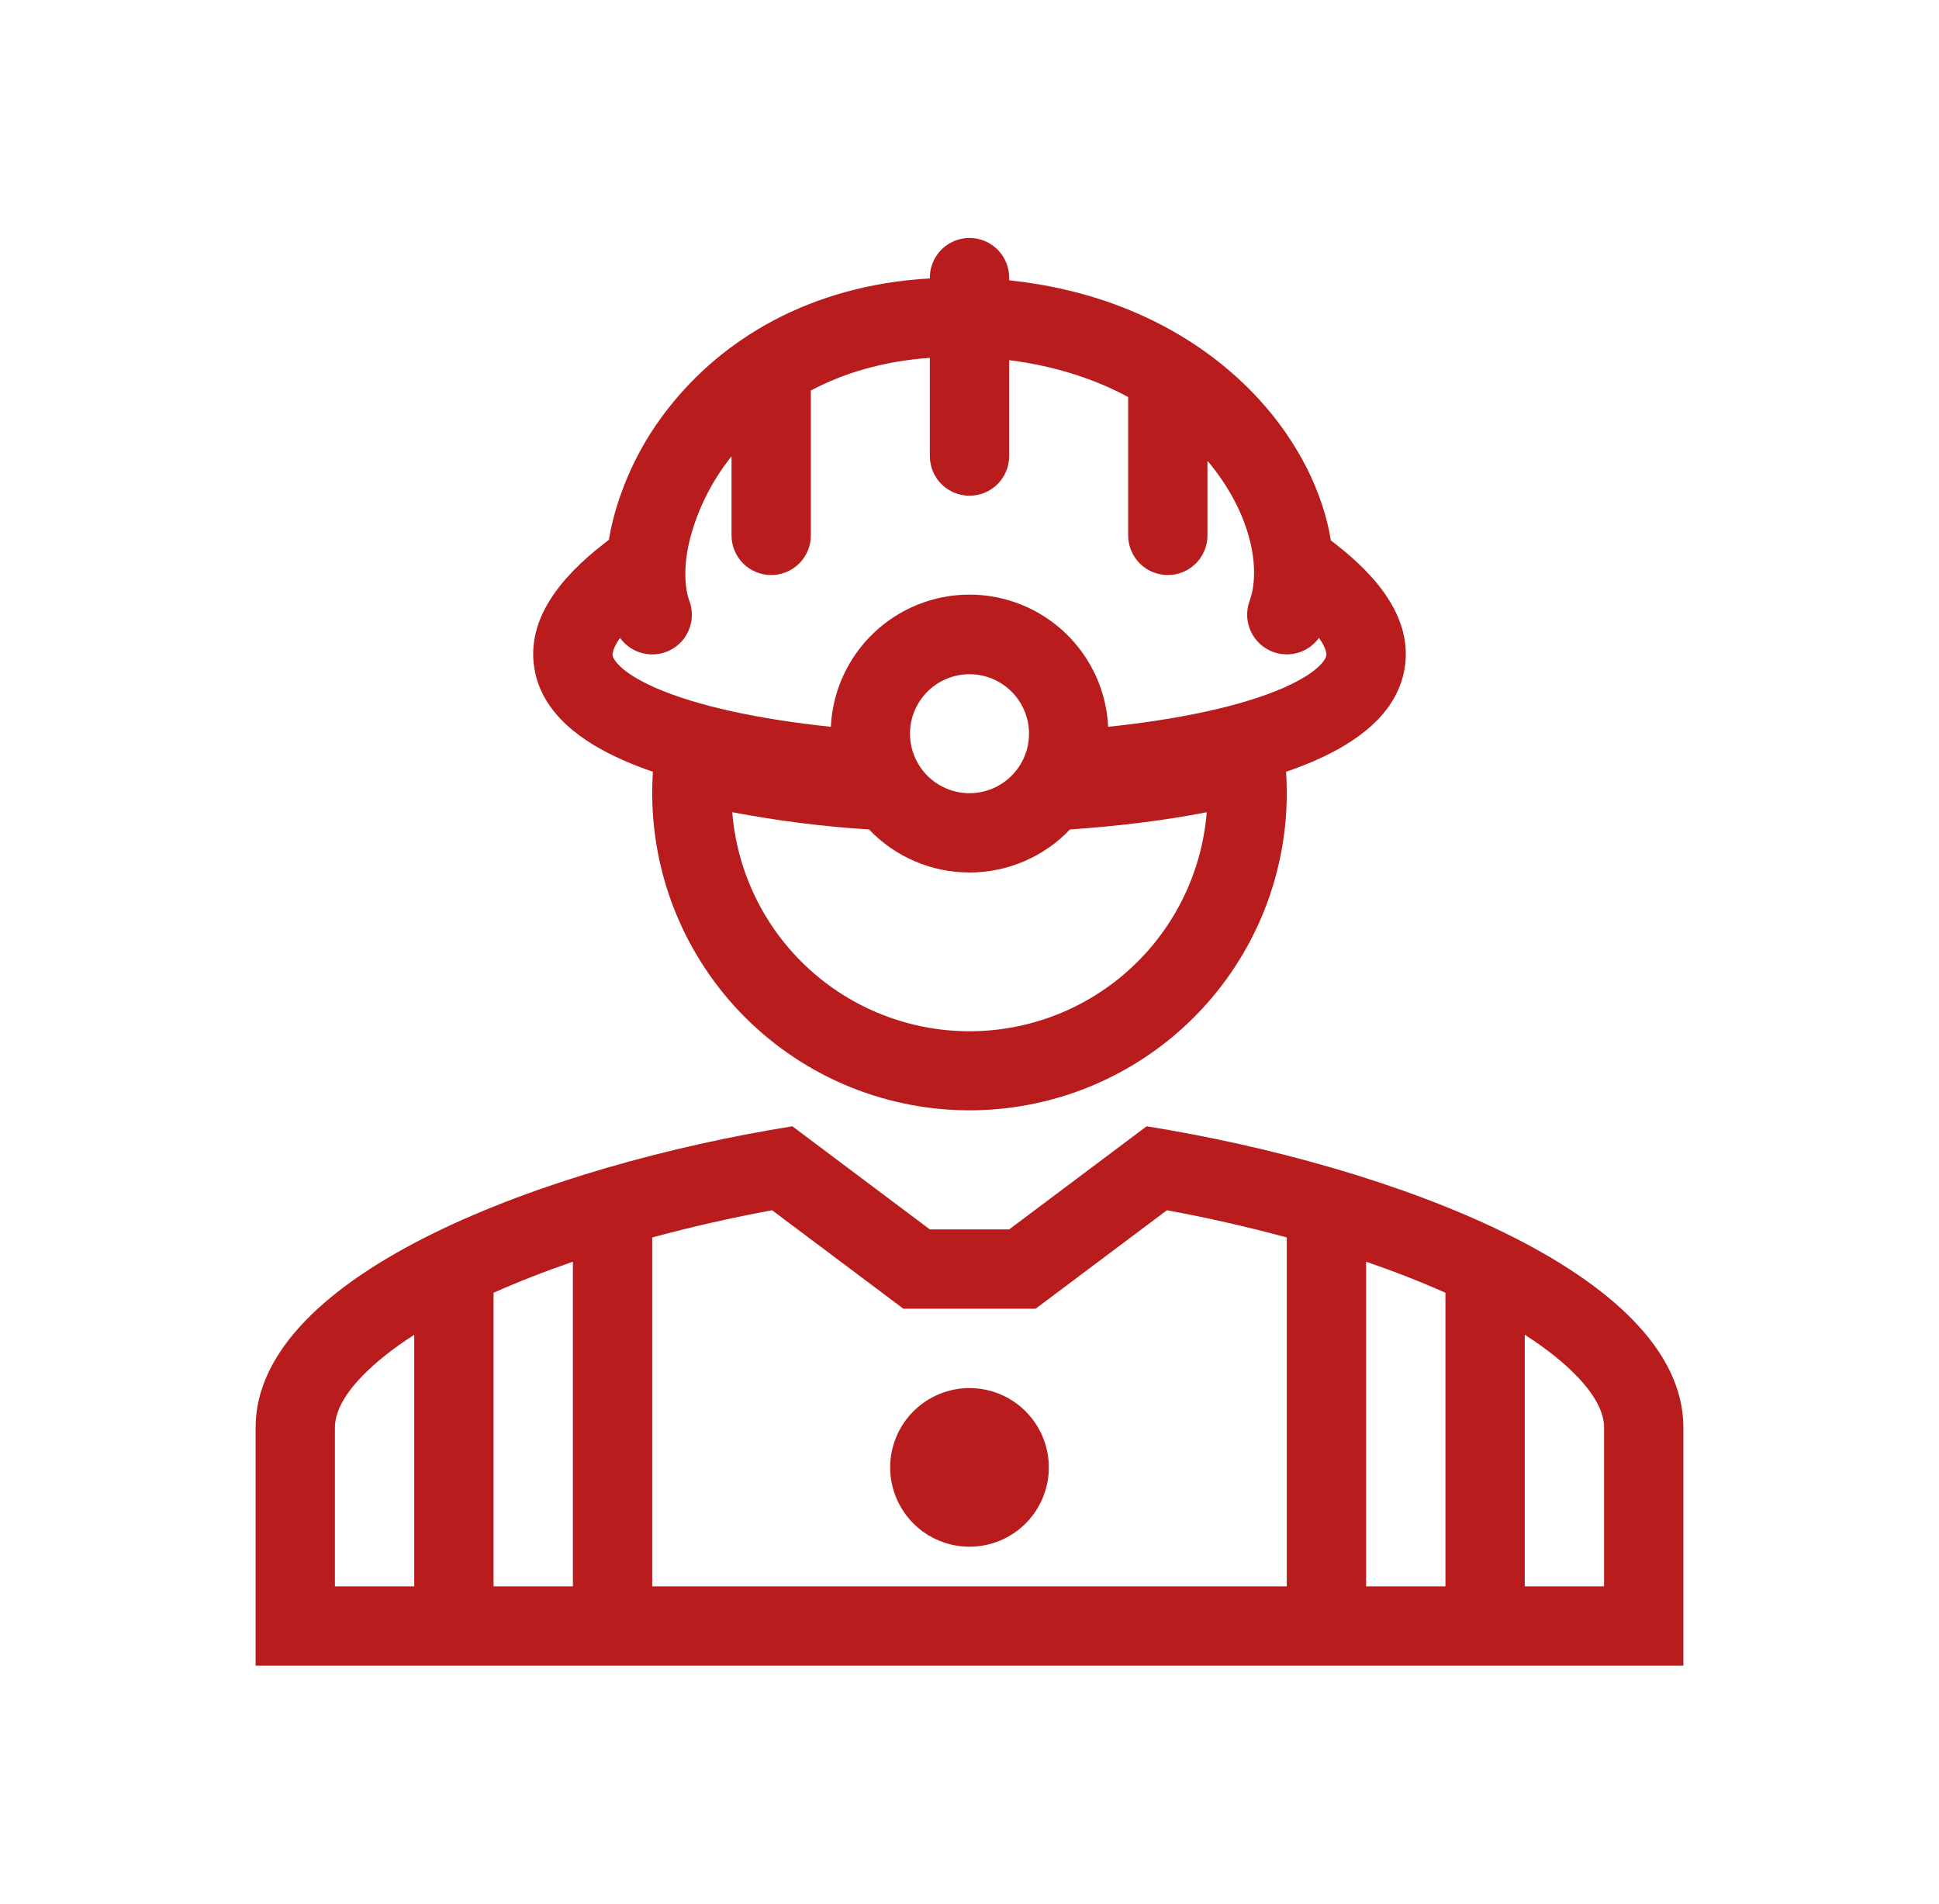 <svg width="55" height="54" viewBox="0 0 55 54" fill="none" xmlns="http://www.w3.org/2000/svg">
<path fill-rule="evenodd" clip-rule="evenodd" d="M27.5 6.75C27.798 6.75 28.084 6.869 28.296 7.08C28.506 7.29 28.625 7.577 28.625 7.875V7.952C31.773 8.28 34.175 9.633 35.738 11.356C36.814 12.54 37.526 13.952 37.75 15.329L37.871 15.423C39.136 16.402 40.064 17.59 39.843 18.953C39.631 20.269 38.442 21.07 37.335 21.559C37.055 21.683 36.77 21.794 36.48 21.892C36.493 22.093 36.5 22.295 36.5 22.5C36.499 23.707 36.256 24.902 35.784 26.013C35.313 27.124 34.622 28.129 33.754 28.968C32.886 29.807 31.858 30.462 30.732 30.896C29.605 31.329 28.403 31.532 27.196 31.491C25.99 31.45 24.804 31.167 23.709 30.659C22.614 30.15 21.633 29.426 20.823 28.531C20.014 27.635 19.393 26.586 18.997 25.446C18.602 24.305 18.439 23.097 18.52 21.892C18.23 21.794 17.945 21.683 17.665 21.559C16.558 21.07 15.369 20.269 15.156 18.953C14.936 17.59 15.864 16.402 17.129 15.423L17.271 15.312C17.3 15.133 17.336 14.955 17.38 14.779C17.676 13.609 18.217 12.515 18.967 11.569C20.474 9.648 22.942 8.095 26.375 7.897V7.875C26.375 7.577 26.494 7.29 26.704 7.08C26.916 6.869 27.202 6.75 27.5 6.75ZM36.117 18.495C36.348 18.578 36.599 18.584 36.833 18.512C37.067 18.44 37.27 18.293 37.413 18.095C37.635 18.404 37.627 18.568 37.623 18.594C37.608 18.684 37.436 19.055 36.425 19.503C35.245 20.025 33.469 20.403 31.433 20.617C31.385 19.606 30.949 18.653 30.217 17.955C29.485 17.257 28.512 16.867 27.5 16.867C26.488 16.867 25.515 17.257 24.783 17.955C24.051 18.653 23.615 19.606 23.567 20.617C21.531 20.403 19.756 20.025 18.575 19.503C17.564 19.055 17.392 18.684 17.377 18.594C17.373 18.568 17.365 18.405 17.587 18.095C17.745 18.316 17.979 18.472 18.244 18.534C18.51 18.596 18.788 18.56 19.029 18.432C19.27 18.304 19.456 18.093 19.552 17.838C19.649 17.584 19.65 17.302 19.555 17.047C19.42 16.683 19.379 16.078 19.565 15.311C19.786 14.453 20.186 13.652 20.738 12.959L20.75 12.943V15.188C20.75 15.486 20.869 15.772 21.079 15.983C21.291 16.194 21.577 16.312 21.875 16.312C22.173 16.312 22.459 16.194 22.671 15.983C22.881 15.772 23 15.486 23 15.188V11.077C23.925 10.587 25.044 10.245 26.375 10.151V12.938C26.375 13.236 26.494 13.522 26.704 13.733C26.916 13.944 27.202 14.062 27.5 14.062C27.798 14.062 28.084 13.944 28.296 13.733C28.506 13.522 28.625 13.236 28.625 12.938V10.216C29.941 10.382 31.064 10.758 32 11.262V15.188C32 15.486 32.119 15.772 32.33 15.983C32.541 16.194 32.827 16.312 33.125 16.312C33.423 16.312 33.709 16.194 33.92 15.983C34.132 15.772 34.25 15.486 34.25 15.188V13.071C35.505 14.564 35.771 16.144 35.443 17.055C35.341 17.335 35.355 17.645 35.482 17.915C35.608 18.185 35.837 18.393 36.117 18.495ZM24.65 23.529C23.349 23.447 22.053 23.283 20.771 23.04C20.906 24.732 21.674 26.311 22.921 27.462C24.168 28.614 25.803 29.253 27.5 29.253C29.197 29.253 30.832 28.614 32.079 27.462C33.326 26.311 34.094 24.732 34.229 23.04C33.036 23.274 31.715 23.436 30.35 23.529C29.982 23.915 29.54 24.222 29.05 24.432C28.56 24.642 28.033 24.75 27.5 24.75C26.967 24.75 26.44 24.642 25.95 24.432C25.46 24.222 25.018 23.915 24.65 23.529ZM29.188 20.812C29.188 21.26 29.01 21.689 28.693 22.006C28.377 22.322 27.948 22.5 27.5 22.5C27.052 22.5 26.623 22.322 26.307 22.006C25.99 21.689 25.812 21.26 25.812 20.812C25.812 20.365 25.99 19.936 26.307 19.619C26.623 19.303 27.052 19.125 27.5 19.125C27.948 19.125 28.377 19.303 28.693 19.619C29.01 19.936 29.188 20.365 29.188 20.812Z" fill="#B91C1C"/>
<path d="M27.5 43.875C28.097 43.875 28.669 43.638 29.091 43.216C29.513 42.794 29.75 42.222 29.75 41.625C29.75 41.028 29.513 40.456 29.091 40.034C28.669 39.612 28.097 39.375 27.5 39.375C26.903 39.375 26.331 39.612 25.909 40.034C25.487 40.456 25.25 41.028 25.25 41.625C25.25 42.222 25.487 42.794 25.909 43.216C26.331 43.638 26.903 43.875 27.5 43.875Z" fill="#B91C1C"/>
<path fill-rule="evenodd" clip-rule="evenodd" d="M22.476 31.949L26.375 34.874H28.625L32.524 31.949C39.381 33.047 47.75 36.1 47.75 40.499V47.249H7.25V40.499C7.25 36.1 15.619 33.047 22.476 31.949ZM29.375 37.124L33.099 34.331C34.227 34.538 35.376 34.798 36.5 35.103V44.999H38.75V35.791C39.538 36.061 40.292 36.355 41 36.671V44.999H14V36.671C14.708 36.356 15.463 36.061 16.25 35.791V44.999H18.5V35.103C19.624 34.798 20.773 34.538 21.901 34.331L25.625 37.124H29.375ZM44.718 39.026C45.353 39.682 45.5 40.167 45.5 40.499V44.999H43.25V37.862C43.858 38.252 44.348 38.643 44.718 39.027M10.282 39.027C10.653 38.644 11.144 38.253 11.75 37.863V44.999H9.5V40.499C9.5 40.167 9.646 39.682 10.282 39.026" fill="#B91C1C"/>
</svg>
